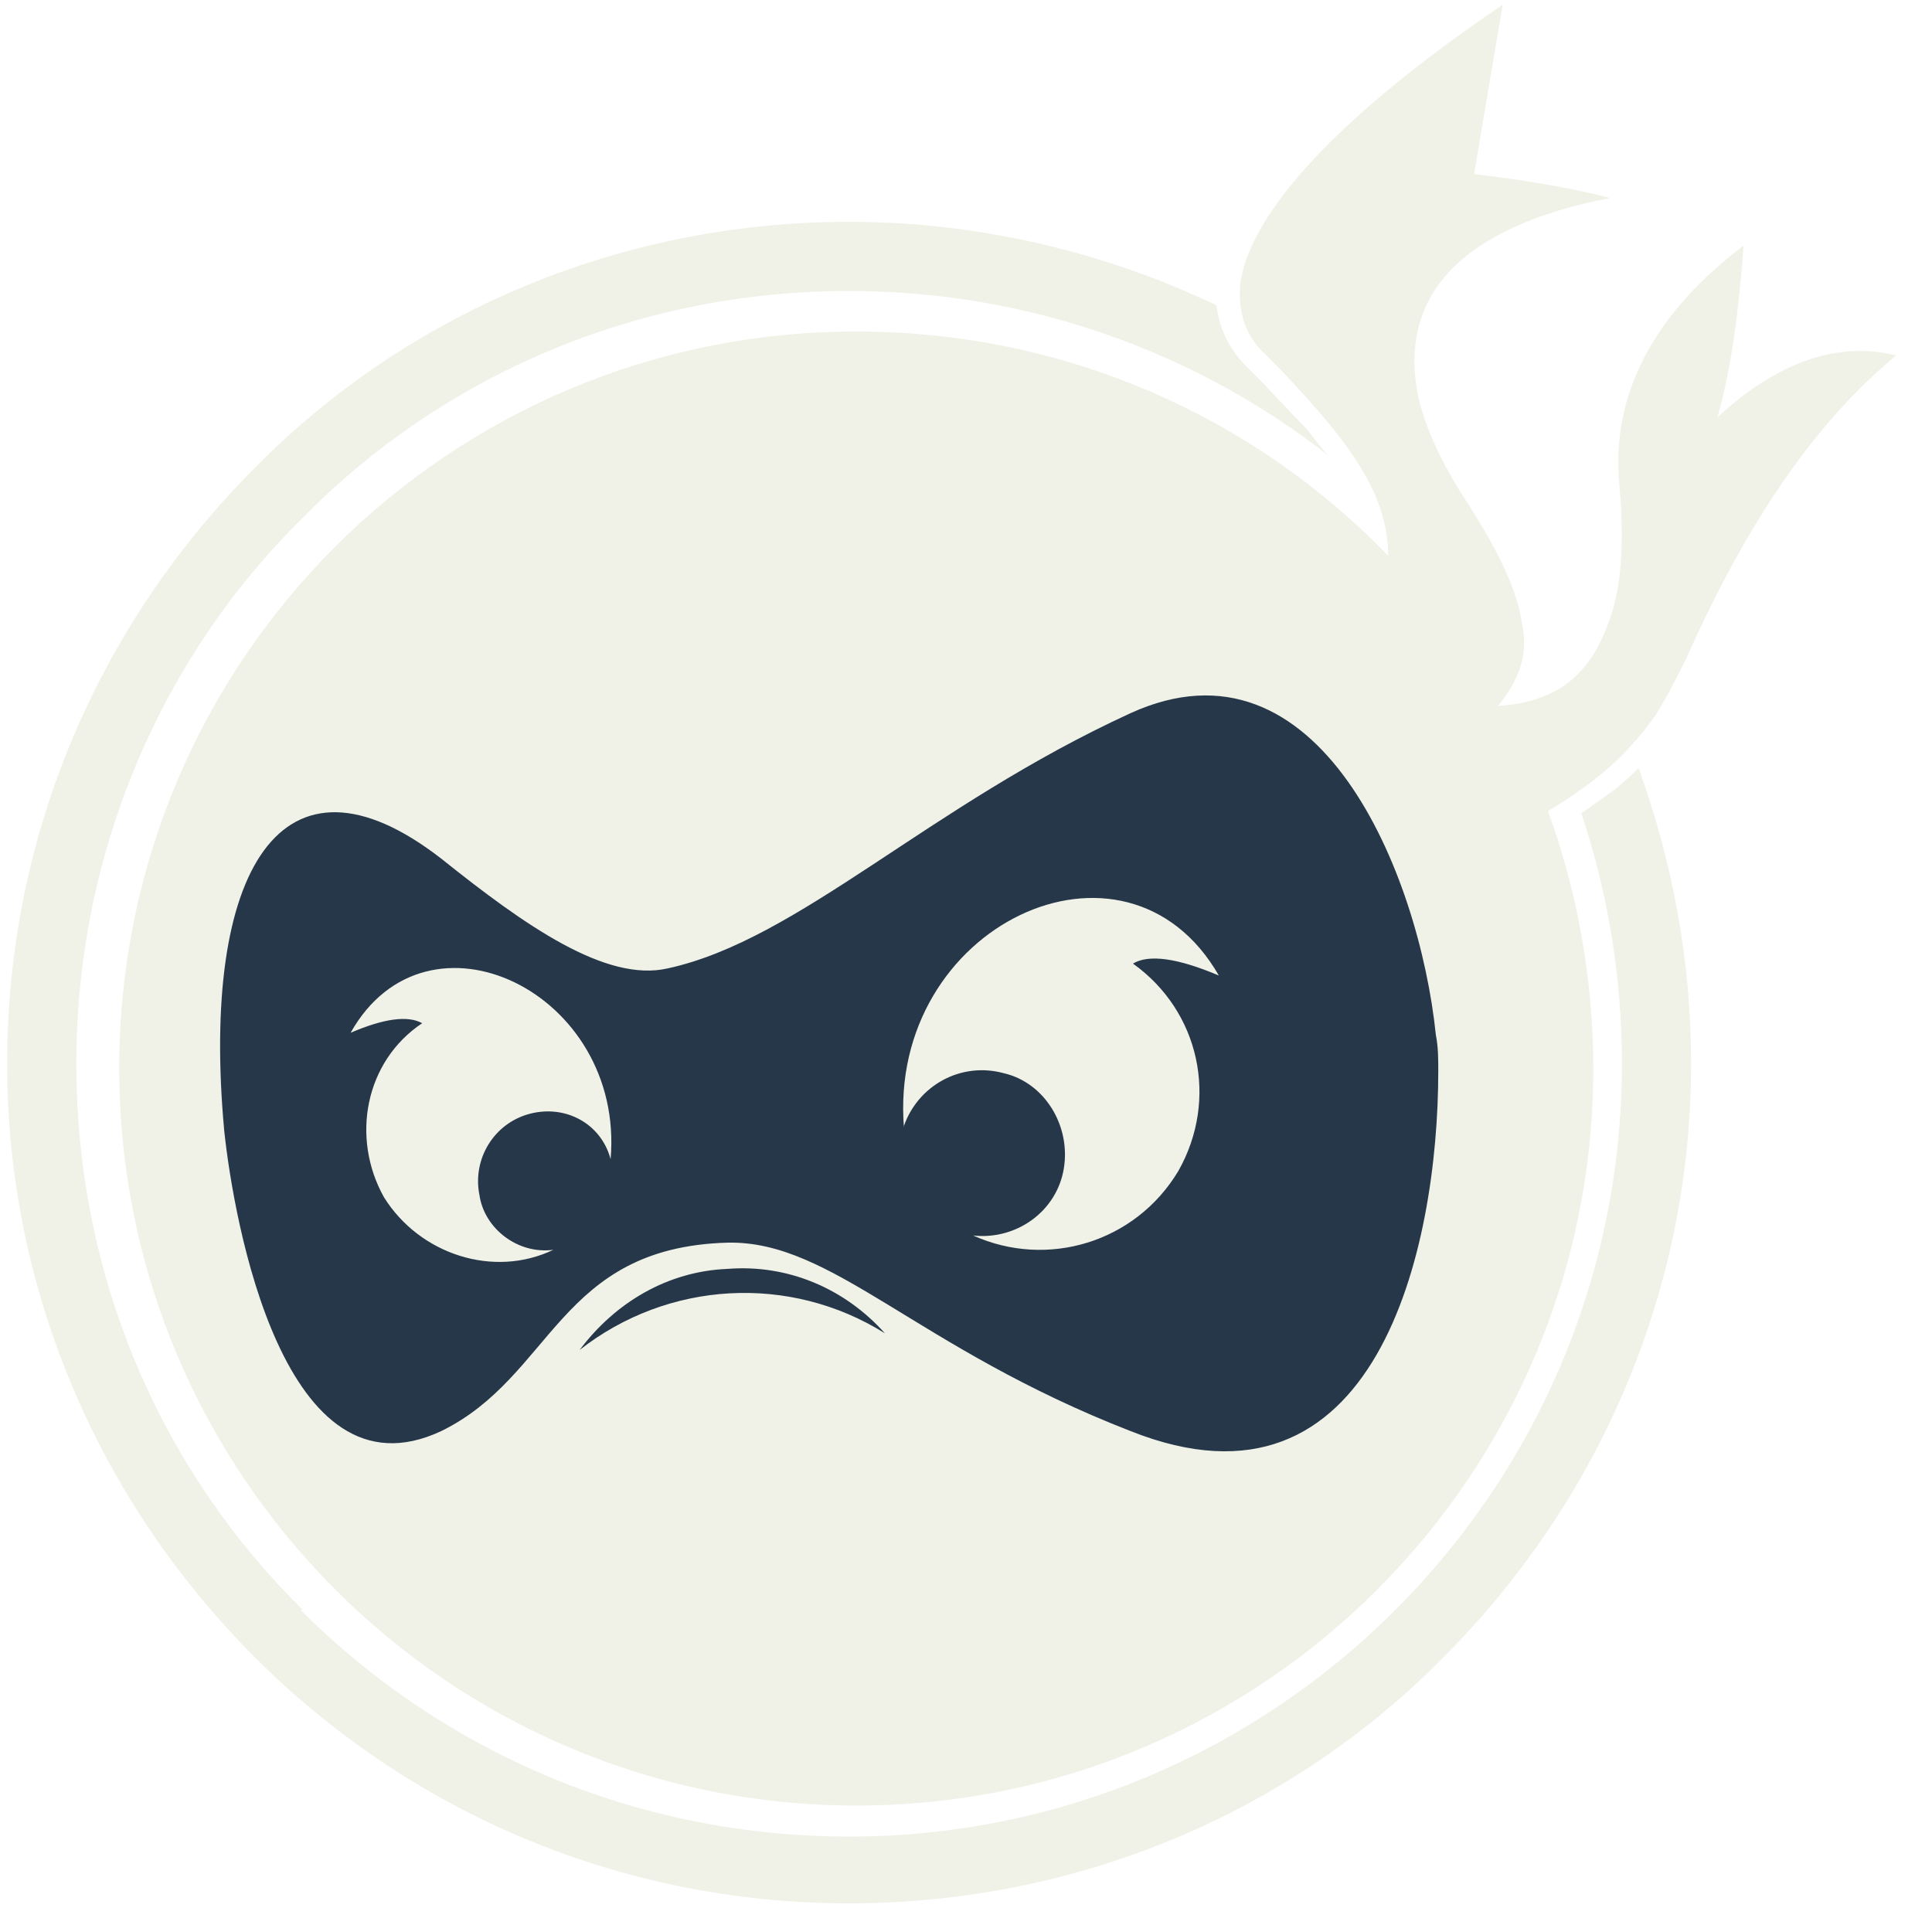 <svg xmlns="http://www.w3.org/2000/svg" version="1.1" xmlns:xlink="http://www.w3.org/1999/xlink" xmlns:svgjs="http://svgjs.dev/svgjs" width="81" height="80"><svg version="1.2" xmlns="http://www.w3.org/2000/svg" viewBox="0 0 81 80" width="81" height="80">
	<title>ninjadev</title>
	<defs>
		<clipPath clipPathUnits="userSpaceOnUse" id="SvgjsClipPath1055">
			<path d="m4 0.11h75.64v75.89h-75.64z"></path>
		</clipPath>
		<clipPath clipPathUnits="userSpaceOnUse" id="SvgjsClipPath1054">
			<path d="m0 8h72v71.75h-72z"></path>
		</clipPath>
	</defs>
	<style>
		.s0 { fill: #f0f1e7 } 
		.s1 { fill: #263749 } 
		.s2 { fill: #f10303 } 
	</style>
	<g id="SvgjsG1053" clip-path="url(#cp1)">
		<g>
			<path fill-rule="evenodd" class="s0" d="m69.4 30c0.5-0.8 0.9-1.6 1.3-2.4 2.5-5.6 5.3-9.8 8.8-12.7q-3.7-0.9-7.5 2.6c0.6-2.1 0.9-4.5 1.1-7.2-3.7 2.8-5.6 6.2-5.2 10.1 0.2 2.4 0.1 4.3-0.5 5.8-0.4 1.1-1 2-1.9 2.6q-1.1 0.7-2.7 0.8c0.9-1.1 1.3-2.2 1-3.5-0.2-1.4-1-3-2.2-4.9q-1.6-2.4-2.1-4.4c-1-4.4 1.8-7.3 8-8.5q-2.3-0.6-5.7-1l1.2-7.1c-6.8 4.6-10.6 8.7-11 11.7-0.1 1.2 0.2 2.2 1.1 3q1.3 1.3 2.4 2.6c1.6 1.9 2.7 3.7 2.7 5.8-5.6-5.8-13.5-9.4-22.3-9.4-17.1 0-30.9 13.8-30.9 30.9 0 17 13.8 30.9 30.9 30.9 17.1 0 30.9-13.9 30.9-30.9 0-3.8-0.7-7.5-1.9-10.8q1.2-0.7 2.3-1.6 1.2-1 2.2-2.4z"></path>
		</g>
	</g>
	<path fill-rule="evenodd" class="s0" d="m25.6 48.7c0.6-7.1-7.6-11-10.9-5.4q2.1-0.9 3-0.4c-2.4 1.7-3 4.8-1.6 7.3 1.5 2.5 4.6 3.4 7.1 2.2-1.5 0.2-2.8-0.8-3.1-2.3-0.3-1.4 0.6-2.9 2.1-3.3 1.5-0.4 3 0.4 3.4 1.9z"></path>
	<path fill-rule="evenodd" class="s0" d="m51.1 40.8c-3.9-6.8-13.9-2-13.2 6.4 0.6-1.7 2.5-2.7 4.2-2.2 1.8 0.5 2.8 2.2 2.5 4-0.3 1.8-2 3-3.8 2.8 3.1 1.4 6.8 0.3 8.6-2.7 1.7-3 0.9-6.8-1.9-8.8q1-0.6 3.6 0.6z"></path>
	<path fill-rule="evenodd" class="s1" d="m37.1 55.9c-1.7-1.9-4.1-2.9-6.6-2.7-2.5 0.1-4.7 1.4-6.2 3.4 3.7-2.9 8.8-3.2 12.8-0.7z"></path>
	<path fill-rule="evenodd" class="s1" d="m30.5 52.1c-7.1 0.2-7.3 5.6-12 7.9-6.6 3.1-8.7-8.8-9.1-12.6-1-10.9 2.4-16.6 9.1-11.4 3.5 2.8 6.9 5.2 9.5 4.6 5.5-1.2 10.9-6.8 19.4-10.7 7.9-3.6 12.1 6.7 12.8 13.5 0.1 0.5 0.1 1 0.1 1.5 0 7.5-2.6 19.2-12.9 15.1-9-3.5-12.5-8-16.9-7.9zm7.4-4.9c0.6-1.7 2.4-2.7 4.2-2.2 1.7 0.4 2.8 2.2 2.5 4-0.3 1.8-2 3-3.8 2.8 3.1 1.4 6.8 0.3 8.6-2.7 1.7-3 0.9-6.7-1.9-8.7q1-0.6 3.6 0.5c-3.9-6.8-13.9-2.1-13.2 6.4zm-15.7-0.5c1.5-0.4 3 0.4 3.4 1.9 0.6-7-7.7-11-10.9-5.3q2.1-0.9 3-0.4c-2.4 1.6-3 4.8-1.6 7.3 1.5 2.4 4.6 3.4 7.1 2.2-1.5 0.2-2.9-0.9-3.1-2.3-0.3-1.5 0.6-3 2.1-3.4z"></path>
	<g id="SvgjsG1052" clip-path="url(#cp2)">
		<g>
			<path fill-rule="evenodd" class="s0" d="m12.7 67.5c-5.9-5.8-9.5-13.9-9.5-22.9 0-8.9 3.6-17.1 9.5-22.9 5.8-5.9 13.9-9.5 22.9-9.5 7.6 0 14.6 2.6 20.1 6.9-0.3-0.3-0.6-0.7-0.9-1.1-0.8-0.8-1.6-1.7-2.4-2.5q-1.2-1.1-1.4-2.7c-4.6-2.2-9.9-3.5-15.4-3.5-9.7 0-18.6 3.9-24.9 10.3-6.4 6.4-10.4 15.2-10.4 25 0 9.7 4 18.5 10.4 24.9 6.4 6.4 15.2 10.3 24.9 10.3 9.7 0 18.6-3.9 24.9-10.3 6.4-6.4 10.4-15.2 10.4-24.9 0-4.4-0.8-8.5-2.2-12.4q-0.5 0.5-1 0.9-0.7 0.5-1.4 1c1.1 3.3 1.7 6.8 1.7 10.5 0 8.9-3.6 17-9.5 22.9-5.9 5.9-14 9.5-22.9 9.5-9 0-17.1-3.6-23-9.5z"></path>
		</g>
	</g>
	<g>
		<g>
			<g>
				<path class="s2" d="m93.1 43.8q0.1-1.2 0-1.9 0-0.3-0.1-0.9l0.1-0.8v-0.7q-0.1-2.1 0-4.7v-1l0.1-0.9v-1.2q0.1-0.4 0.1-0.7 0.1-0.2 0.2-0.3 0.2-0.2 0.4-0.2l1.3 0.3q0.3 0.1 0.6 0.3 0.2 0.2 0.4 0.3 0.5 0.3 0.7 1l0.5 1.7q0 0.2 0 0.5l0.1 1.5v1.1 1.2q0.1 1.6-0.1 2.5v0.2q0 0.1 0.2 0.1v0.1 0.3l-0.2 1.9v0.1q0 0-0.1 0 0 0-0.1-0.2l-0.1 0.7-0.1 0.6q-0.1 0.8 0 1.4 0 0.7-0.1 1.6l-0.1 0.6v0.3q-0.1 0.6-0.8 0.5-1-0.2-1.6-0.4-0.7-0.3-0.9-1l-0.1-0.3-0.2-0.4q-0.1-0.4-0.2-0.6v-0.2l-0.1-0.1-1.5-2.5q-0.2-0.4-0.5-1l-1-2-0.3-0.6-0.3-0.6-0.2-0.4-0.2-0.4h-0.1q-0.1 0-0.1 0.1v0.1l0.2 1.3 0.2 1.3q0.2 1.2 0 1.9 0 0.2 0.1 0.5v0.6 0.6q-0.1 0.6-0.2 1.6l-0.1 0.9-0.2 0.8q0 0.4-0.1 0.9l-0.3 0.9-0.2 0.9q-0.1 0.3-0.5 0.3l-0.1 0.1q-0.5-0.1-0.9 0.3-0.3 0.2-0.6-0.1-0.1-0.1-0.3-0.2l-0.4-0.2q-0.3-0.2-0.4-0.6l-0.6-2.1-0.2-0.9q-0.1-0.5-0.1-0.9 0-0.4 0-1.1l-0.1-1v-1.5q-0.1-0.8-0.2-1.4v-0.3-0.3l-0.2-1.9-0.1-1-0.1-1.1q0-2.8 0.1-4.8v-1.1q0-0.7 0-1.1 0-0.4 0.4-0.6l0.5-0.2 0.6-0.1q0.3-0.1 0.8 0.1l0.4 0.1 0.3 0.2q0.5 0.1 0.7 0.7l0.2 0.5q0.2 0.3 0.2 0.6 0.1 0.1 0.2 0.2 0.2 0.3 0.2 0.7 0 0.7 0.5 1.4 0.2 0.4 0.5 0.9l0.8 1.7 0.8 1.8 0.6 1.1q0.2 0.7 0.4 1.2 0.3 1 1 2.2l0.4 1 0.1 0.1q0 0.1 0.1 0.1z"></path>
			</g>
		</g>
	</g>
	<g>
		<g>
			<g>
				<path class="s2" d="m108.7 41.3q0.1 4.4-0.4 7.9l-0.1 0.3v0.2q-0.1 0.3-0.3 0.5-0.2 0.2 0 0.2h0.2l0.9 0.1h0.8 0.1l0.2 0.1q0.1 0 0.1 0.2 0 0.3-0.4 0.4h-0.6l-0.5 0.1q-0.7 0-1.2 0.1-0.8 0.2-2.4 0l-1.2-0.1q-0.6-0.1-1.2 0.1-0.1 0-0.2-0.1l-0.1-0.1v-0.1q-0.1-0.4 0.3-0.5 0.7-0.1 1.2-0.1 0.6-0.1 0.6-0.7 0-6.6-1.3-19.6-0.1-0.6-0.7-0.6h-0.5-0.5q-0.6-0.1-1 0-0.2 0.1-0.4-0.1 0 0 0-0.1l0.1-0.2q0.3-0.3 0.8-0.3 1.2 0 3.4-0.3l1.7-0.2q1-0.1 1.8-0.1h0.4q0.2 0 0.4 0.1 0.4 0.1 0.5 0.4 0 0.3-0.4 0.4l-0.3 0.1-0.4 0.1q-0.1 0.1-0.4 0.1h-0.3l-0.1 0.1-0.2 0.1q-0.1 0.1 0.1 0.2 0.4 0.3 0.4 0.9l0.1 0.5v0.5l0.3 2.4 0.3 2.4q0.3 2.7 0.4 4.7z"></path>
			</g>
		</g>
	</g>
	<g>
		<g>
			<g>
				<path class="s2" d="m122.5 43.8q0-1.2 0-1.9-0.1-0.3-0.1-0.9v-0.8-0.7q0-2.1 0-4.7l0.1-1 0.1-0.9v-1.2q0-0.4 0.1-0.7 0-0.2 0.2-0.3 0.1-0.2 0.3-0.2l1.3 0.3q0.3 0.1 0.6 0.3 0.2 0.2 0.4 0.3 0.5 0.3 0.7 1l0.5 1.7q0.1 0.2 0.1 0.5v1.5l0.1 1.1v1.2q0 1.6-0.1 2.5v0.2q0 0.1 0.1 0.1h0.1v0.1 0.3l-0.2 1.9-0.1 0.1q0 0 0 0 0 0-0.1-0.2l-0.1 0.7-0.1 0.6q-0.1 0.8-0.1 1.4 0.1 0.7-0.1 1.6v0.6l-0.1 0.3q-0.1 0.6-0.7 0.5-1.1-0.2-1.6-0.4-0.7-0.3-0.9-1l-0.2-0.3-0.1-0.4q-0.2-0.4-0.2-0.6v-0.2l-0.1-0.1-1.6-2.5q-0.2-0.4-0.5-1l-1-2-0.2-0.6-0.4-0.6-0.2-0.4-0.2-0.4h-0.1q0 0 0 0.1v0.1l0.1 1.3 0.2 1.3q0.2 1.2 0.1 1.9 0 0.2 0 0.5l0.1 0.6-0.1 0.6q0 0.6-0.1 1.6l-0.2 0.9-0.1 0.8q-0.1 0.4-0.2 0.9l-0.3 0.9-0.2 0.9q-0.1 0.3-0.4 0.3l-0.2 0.1q-0.5-0.1-0.9 0.3-0.2 0.2-0.5-0.1-0.1-0.1-0.3-0.2l-0.4-0.2q-0.4-0.2-0.5-0.6l-0.5-2.1-0.2-0.9q-0.1-0.5-0.1-0.9 0-0.4 0-1.1l-0.1-1-0.1-1.5q0-0.8-0.1-1.4l-0.1-0.3v-0.3l-0.1-1.9-0.2-1v-1.1q-0.1-2.8 0-4.8v-1.1q0.1-0.7 0.1-1.1 0-0.4 0.4-0.6l0.5-0.2 0.5-0.1q0.4-0.1 0.8 0.1l0.4 0.1 0.4 0.2q0.4 0.1 0.7 0.7l0.2 0.5q0.1 0.3 0.2 0.6 0 0.1 0.1 0.2 0.3 0.3 0.3 0.7-0.1 0.7 0.4 1.4 0.3 0.4 0.5 0.9l0.9 1.7 0.8 1.8 0.5 1.1q0.3 0.7 0.5 1.2 0.3 1 0.9 2.2l0.5 1 0.1 0.1q0 0.1 0.1 0.1z"></path>
			</g>
		</g>
	</g>
	<g>
		<g>
			<g>
				<path class="s2" d="m137.2 51.3q-0.2 2.1-1.8 3.9-0.7 0.9-2.5 0.7-4.2-0.7-5.1-4.5l-0.1-0.1v-0.2q0-0.2 0.2-0.3 0.1-0.1 0.3 0l0.2 0.1 0.1 0.2 1.6 2.2q1 1.4 2.6 0.7 0.5-0.3 0.5-0.8-0.2-1.1 0-2.7l0.1-1.4 0.1-1.3q0.1-3 0.1-7.2v-3.6l-0.1-3.5 0.1-3.2q0-0.4-0.4-0.4l-0.8-0.1h-0.8q-0.9 0-1.4-0.2h-0.1-0.1q-0.1-0.1 0-0.2 0-0.1 0.2-0.2 0.7 0 1.7-0.2l1.7-0.3q2.1-0.3 3.4-0.3l1.9 0.1h0.2 0.1q0.2 0 0.2 0.2 0 0.2-0.1 0.3h-0.2-0.2q-0.4 0.1-0.9 0.2l-0.5 0.1-0.4 0.2q-0.4 0.1-0.3 0.5 0.4 6.6 0.7 11.1 0 1.7-0.1 4.2l-0.1 4.1v1.1q0 0.5 0 0.8z"></path>
			</g>
		</g>
	</g>
	<g>
		<g>
			<g>
				<path class="s2" d="m142.2 51.1v-0.4q0-0.2 0-0.5 0.1-0.3 0.1-0.7-0.1-0.8 0.2-2.5l0.1-1.3 0.3-2.9 0.1-0.5 0.1-0.5 0.1-1.5 0.2-1.5 0.2-1.7 0.1-0.7 0.1-0.8q0.1-0.9 0.1-1.5l0.1-0.3v-0.3l0.2-1.6q0-0.3 0.3-0.4 0.3-0.1 0.6-0.5l0.1-0.1v-0.1q0.2-0.2 0.3-0.1 0.1 0.1 0.4 0.2l0.1 0.1 0.2 0.1q0.3 0.2 0.6 0.2 0.8 0 1.2 0.9 0.5 1.1 1.1 3.3l0.3 0.8 0.2 0.9 0.2 0.7 0.3 0.7 0.2 0.7q0.3 0.9 0.4 1.5 0.2 0.4 0.4 0.9l0.2 0.5 0.1 0.4 0.6 1.5 0.1 0.2v0.1q0.1 0.4 0.3 0.8l0.1 0.4 0.2 0.4q0.2 0.5 0.4 1.1l0.4 1.1q0.2 0.6 0.5 1.2 0.2 0.3 0.2 0.8 0 0.1 0 0.3 0 0.5-0.5 0.6-0.2 0-0.3-0.1l-0.3-0.5-0.3-0.4q-0.4-0.4-0.5-0.8l-1-2q-0.5-1.1-0.8-2l-0.4-0.9-0.3-0.9v-0.2l-0.1-0.1q-0.1-0.2-0.3-0.2-1 0.1-1.6 0.1-0.4-0.1-0.6 0-0.1 0.1-0.2 0.5l-0.7 4.9-0.2 0.6-0.3 1.2q-0.2 1.1-0.6 1.7-0.1 0.2-0.2 0.5-0.1 0.4-0.5 0.7-0.4 0.3-0.8 0.3h-0.6q-0.3 0-0.5-0.2l-0.3-0.2q-0.3-0.3-0.2-0.7zm5.7-13.6q-0.2 0.6-0.3 1.2l-0.1 1.2-0.1 0.9q-0.1 0.5-0.2 0.9v0.3q0 0.2 0.2 0.2 0.2 0 0.3-0.1l1.2-0.2q0.3-0.1 0.2-0.5l-0.1-0.4-0.3-1-0.2-0.8-0.3-0.9-0.1-0.4z"></path>
			</g>
		</g>
	</g>
	<g>
		<g>
			<g>
			</g>
		</g>
	</g>
	<g>
		<g>
			<g>
				<path class="s2" d="m177.1 41.3q-0.3 2.5-3.1 5.6-1.4 1.5-3.3 2.4-1.1 0.5-2.9 0.7h-0.3q-0.2 0-0.2 0.1-0.2 0.6-0.7 0.7l-0.3 0.1h-0.2q-0.4 0.1-0.5 0.1-0.7 0.3-0.9 0-0.1-0.2-0.2-0.4v-0.2l-0.1-0.3q-0.2-1-0.1-2.5l0.1-1.3 0.1-1.2q0-1.9 0-4.4l-0.1-4.4q0-0.8-0.1-2l-0.1-1.9q-0.2-2.4-0.1-4 0-0.4 0.3-0.4 0.6 0 0.8-0.9v-0.1-0.1q0.1-0.2 0.3-0.2 0.1 0 0.2 0.2v0.1 0.1q0.1 0.6 0.8 0.8 0.4 0.1 0.8 0.4 0.3 0.2 0.7 0.6 0.3 0.3 0.7 0.4l0.9 0.2 1 0.2q1 0.2 1.8 0.6 0.5 0.2 1 0.8l0.4 0.5q0.3 0.3 0.4 0.4 2.9 2.8 3 8.2v0.6q0 0.3-0.1 0.5zm-7.7 4.5q-0.1 1.7-1.5 3.2 0 0.1-0.1 0.2 0 0.1 0 0.1 0.1 0.1 0.2 0.1l0.9-0.5q0.4-0.2 0.7-0.4 2.3-1.6 3.8-4.2 2.1-3.7 1.5-7.1-0.4-2.2-3.1-4.9l-0.6-0.6q-0.4-0.4-0.6-0.6-0.8-0.6-1.6-0.9h-0.1l-0.1-0.1q-0.1 0-0.2 0.1 0 0 0 0.2v0.1 0.1l0.3 1 0.3 0.9q0.2 1.2 0.3 2 0.2 3 0.1 5.6v1.4 1.4q0 1.7-0.2 2.9z"></path>
			</g>
		</g>
	</g>
	<g>
		<g>
			<g>
				<path class="s2" d="m191.3 35.3q-3.3-0.8-6.1-0.3-0.8 0.2-1.1-0.6l-0.1-0.5-0.2-1.1-0.2-1q-0.2-1.2-0.6-2-0.2-0.4 0.4-0.5h0.7 0.7q0.8-0.1 1.4-0.2l0.1-0.1h0.2q0.2-0.1 0.1-0.3 0-0.2-0.2-0.2l-0.1-0.1h-0.2l-5-0.2q-0.3 0-0.7 0.4-0.3 0.4-0.3 0.8v1.7l0.1 1.8q0 2.1-0.1 3.5 0 1.4 0.1 3.2l0.1 1.6 0.1 1.6q0.2 3.9-0.1 6.3-0.2 1 0.8 1.6 0.9 0.7 1.8 0.3 1.8-0.7 5.4-0.9l1-0.1q0.6 0 1.1-0.2l0.1-0.1h0.1q0.1-0.1 0.1-0.3-0.1-0.1-0.2-0.2-0.1-0.1-0.2 0-0.5 0-1.1 0l-1-0.1q-1.3-0.1-2 0.1-0.6 0.2-0.4-0.4 0.5-1 0.4-2.2l-0.1-2.5-0.1-0.8v-0.7q-0.1-0.9-0.4-1.5-0.4-0.9-0.5-2.1l-0.2-1.1-0.1-1q0-0.5 0.4-0.6 0.6 0 1.5 0l0.8-0.1h0.8 1.5q0.9-0.1 1.5-0.2 0.4-0.1 0.4-0.3 0-0.2-0.1-0.2l-0.1-0.1z"></path>
			</g>
		</g>
	</g>
	<g>
		<g>
			<g>
				<path class="s2" d="m202.2 47q0.1 0 0.1-0.1l0.1-0.1 0.3-1.1 0.3-1.1 0.1-0.9 0.2-0.8 0.5-2.1q0.2-1.2 0.5-2.1 0.3-1 0.7-2.9l0.3-1.3 0.3-1.3 0.2-0.7 0.1-0.6q0.2-0.8 0.5-1.3l0.1-0.4 0.1-0.3q0.2-0.4 0.5-0.1 0.1 0.1 0.1 0.3l-0.1 0.5-0.2 1.5-0.2 1.5q-0.1 0.5-0.2 1.3-0.3 0.7-0.4 1.9l-0.3 1.3q-0.1 0.8-0.2 1.4l-0.2 0.9-0.2 1q0 0.3-0.2 0.9l-0.2 0.9q-0.3 1-0.6 2l-0.6 2-0.3 0.9-0.3 0.8-0.2 0.6-0.2 0.6q-0.2 0.3-0.5 0.5-0.1 0-0.3 0.2-0.2 0.3-0.6 0.3-0.3 0-0.6 0v0.1h-0.1q-0.8-0.2-1.2-0.3-0.3-0.2-0.4-0.5-0.2-0.4-0.3-0.7-0.1-0.4-0.4-1.2l-0.2-0.4-0.1-0.5q-0.3-0.7-0.7-1.8l-0.5-1.9q-0.2-0.5-0.4-1.2l-0.2-1.2-0.1-0.2q-0.2-0.6-0.4-1.5l-0.2-1.4-0.2-0.8-0.2-0.9q-0.2-1-0.4-1.6-0.1-0.4-0.1-0.9l-0.2-0.9v-0.5q-0.1-0.6 0.4-0.7h0.3l0.2-0.1h0.4q0.8-0.2 1.6 0.5l0.1 0.1q0.1 0.2 0.3 0.2 0.6 0.1 0.9 0.7l0.1 0.3q0.6 1.6 0.8 2.8 0.1 0.4 0.2 1l0.1 0.5 0.1 0.5q0.2 0.7 0.4 1.4l0.4 1.2 0.4 1.3v0.2l0.1 0.1 0.6 1.9q0.2 0.6 0.3 1.4l0.1 0.4 0.1 0.5z"></path>
			</g>
		</g>
	</g>
</svg><style>@media (prefers-color-scheme: light) { :root { filter: contrast(1) brightness(0.8); } }
@media (prefers-color-scheme: dark) { :root { filter: none; } }
</style></svg>